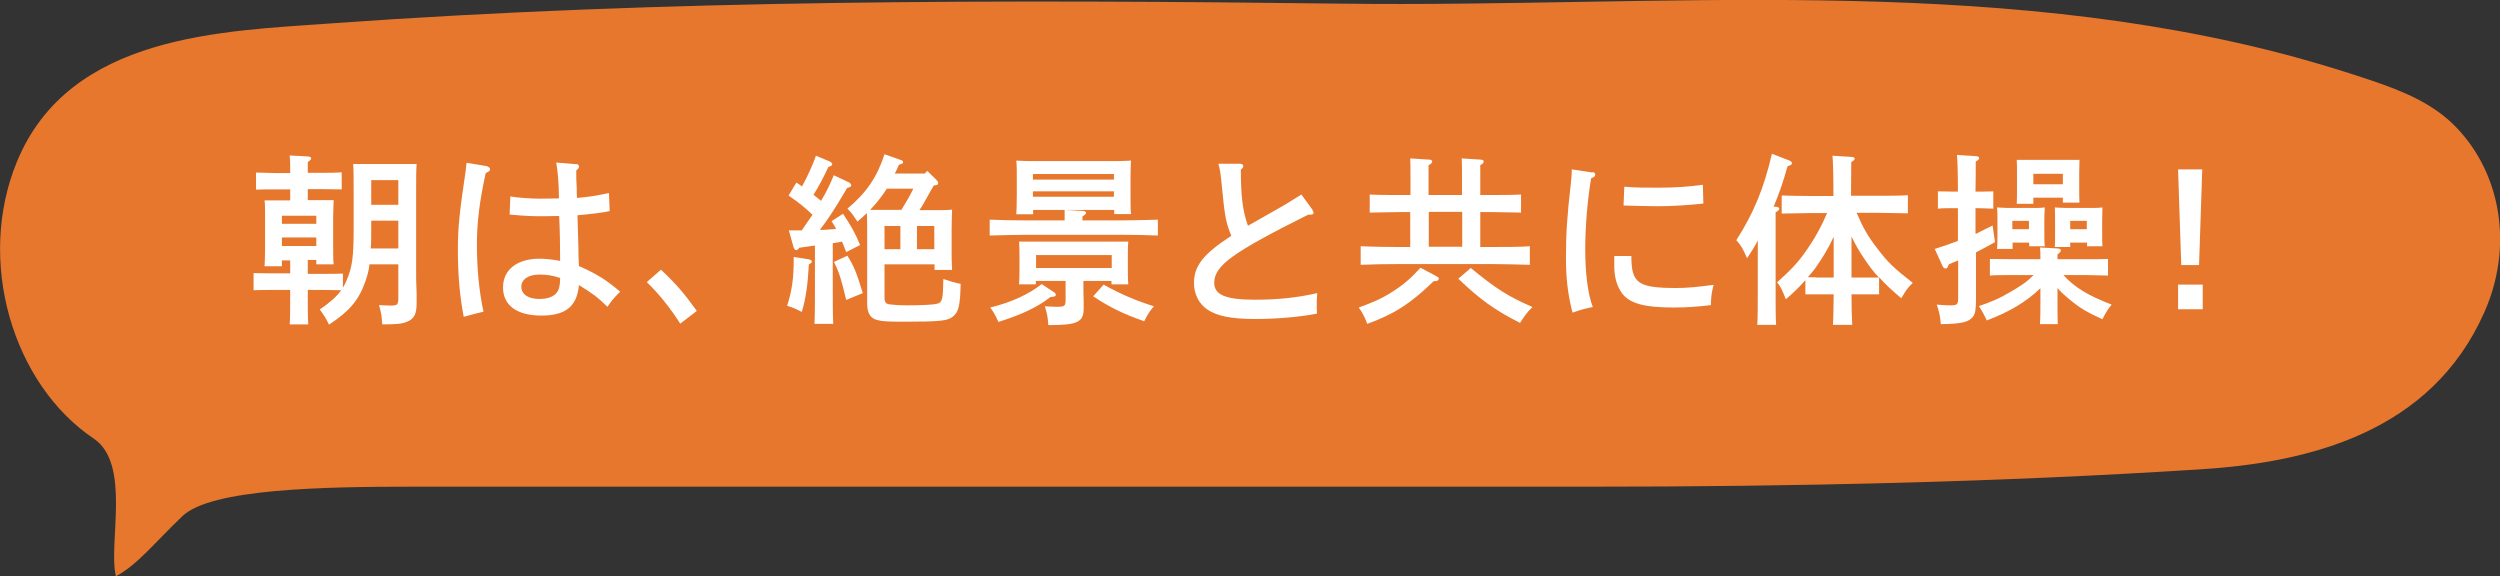 <?xml version="1.0" encoding="UTF-8"?>
<svg id="_レイヤー_2" data-name="レイヤー 2" xmlns="http://www.w3.org/2000/svg" viewBox="0 0 102.43 23.61">
  <rect x="0" y="0" width="102.43" height="23.61" fill="#333333" stroke="none"/>
  <defs>
    <style>
      .cls-1 {
        fill: #e7772d;
      }

      .cls-2 {
        fill: #fff;
      }
    </style>
  </defs>
  <g id="text">
    <path class="cls-1" d="M65.19,19.94H16.98c-3.76,0-8.33.08-9.51,1.21-1.18,1.13-1.84,1.99-2.72,2.46-.33-1.31.64-4.6-.91-5.64C.52,15.74-.99,10.69.7,6.61,2.86,1.39,9.16,1.28,13.54.96,27.35-.03,41.19-.02,55.03.15c12.93.16,26.35-1.25,39.04,2.2,1.05.29,2.09.61,3.13.96,1.23.42,2.49.92,3.44,1.91,1.89,1.97,2.31,4.96,1.15,7.57-2.18,4.93-7.18,6.16-11.64,6.44-8.29.53-16.65.71-24.96.71Z"/>
    <g>
      <path class="cls-2" d="M12.61,11.22h.7c.22,0,.53,0,.74-.01v.58c.07-.11.12-.22.17-.35.21-.5.27-.93.27-2.04v-1.49c0-.44,0-.96-.02-1.19.14,0,.26,0,.44,0h1.72c.18,0,.3,0,.44,0-.02.25-.02.53-.02,1.19v3.17c0,.24,0,.54.02.96,0,.13,0,.29,0,.38,0,.45-.1.65-.41.77-.2.08-.43.1-1,.1-.02-.36-.04-.47-.13-.79.21.01.32.02.47.02.28,0,.32-.03.32-.31v-1.38h-1.18c-.03.26-.09.47-.17.7-.27.77-.65,1.22-1.49,1.77-.12-.26-.25-.45-.38-.62.41-.28.68-.51.88-.79-.21,0-.47-.01-.67-.01h-.7v.09c0,.57,0,1.05.02,1.32h-.76c.02-.29.02-.71.02-1.32v-.09h-.75c-.22,0-.54,0-.75.01v-.7c.21,0,.53.01.75.01h.75v-.53h-.34v.24h-.71c.01-.18.02-.43.02-.8v-1.24c0-.24,0-.53-.02-.66.17,0,.32,0,.54,0h.51v-.45h-.66c-.22,0-.53,0-.74.01v-.7c.21,0,.53.02.74.02h.66v-.02c0-.35,0-.46-.02-.7l.74.04c.09,0,.14.04.14.08s-.04.08-.14.15v.44h.64c.22,0,.54,0,.75-.02v.7c-.21,0-.53-.01-.75-.01h-.64v.45h.52c.22,0,.38,0,.54,0,0,.14-.02.42-.02.66v1.2c0,.35,0,.6.02.77h-.71v-.18h-.35v.53ZM12.96,8.84h-1.41v.33h1.41v-.33ZM12.96,9.73h-1.41v.35h1.41v-.35ZM15.21,9.38c0,.32,0,.58-.02.8h1.13v-1.14h-1.11v.34ZM16.32,7.38h-1.11v1.01h1.11v-1.01Z"/>
      <path class="cls-2" d="M19.96,6.82c.07.02.12.06.12.11,0,.06-.04.1-.18.16-.25,1.15-.36,2.02-.36,2.92,0,1.01.09,1.93.27,2.76-.13.03-.65.16-.81.21-.16-.82-.24-1.71-.24-2.75,0-.85.06-1.52.32-3.23,0-.07.02-.17.04-.33l.85.14ZM23.6,6.72c.08,0,.12.04.12.11,0,.05-.02.07-.05.1l-.06.05c0,.29,0,.44.02.73,0,.19,0,.22.01.4.47-.04.79-.09,1.31-.2l.03.74c-.26.06-.85.13-1.32.17,0,.25.02.39.04,1.38,0,.16,0,.41.02.7.76.34,1.09.55,1.69,1.05-.23.23-.35.36-.52.62-.41-.4-.62-.55-1.17-.89-.08.88-.55,1.25-1.54,1.25s-1.57-.41-1.57-1.15.59-1.18,1.49-1.18c.25,0,.53.03.85.09,0-.53-.01-1.29-.04-1.84-.31,0-.44.01-.63.01-.55,0-.76-.01-1.4-.07l.03-.74c.3.05.82.09,1.22.09.05,0,.29,0,.77-.01,0-.63-.05-1.13-.11-1.47l.83.07ZM22.1,11.25c-.46,0-.74.2-.74.5s.27.5.75.5c.26,0,.47-.06.61-.17.13-.1.2-.25.22-.47,0-.05.01-.19.01-.22-.32-.11-.56-.14-.85-.14Z"/>
      <path class="cls-2" d="M27.08,11.05c.63.59.96.98,1.47,1.69l-.68.52c-.42-.66-.89-1.24-1.37-1.7l.58-.51Z"/>
      <path class="cls-2" d="M33.17,10.64c.06,0,.09.04.09.08,0,.03,0,.04-.05.07l-.07.05c-.04.8-.13,1.43-.29,1.94-.25-.13-.36-.18-.6-.25.2-.62.27-1.14.27-1.9v-.1l.65.1ZM34.12,9.96v1.77c0,.69,0,1.21.02,1.54h-.77c.02-.33.02-.85.02-1.54v-1.67c-.22.03-.44.06-.64.09-.06.08-.1.1-.13.1s-.08-.04-.1-.1l-.2-.71c.19,0,.36,0,.53,0,.15-.22.29-.43.44-.64-.32-.31-.58-.51-.98-.79l.32-.53c.08.05.16.11.23.16.24-.44.47-.95.57-1.26l.6.25s.07.07.07.1c0,.04-.05.08-.16.11-.21.45-.42.85-.61,1.14.1.08.21.16.31.25.23-.38.39-.72.52-1.05l.64.3s.08.07.08.11c0,.05-.05.08-.17.11-.57.96-.76,1.25-1.12,1.72.22,0,.44-.02.67-.04-.06-.11-.12-.21-.19-.32l.47-.3c.32.48.5.79.7,1.28l-.57.29c-.06-.17-.12-.3-.17-.43l-.41.07ZM34.72,10.48c.26.41.37.67.63,1.53l-.68.28c-.2-.86-.29-1.13-.5-1.56l.54-.25ZM38.37,7.38c.05.04.07.08.07.12,0,.07-.05.09-.18.1-.1.17-.13.22-.42.74-.04.08-.1.16-.17.27h.79c.23,0,.38,0,.55-.02-.01.26-.02.5-.02.84v.9c0,.25,0,.38.02.73h-.72v-.23h-2.05v1.36c0,.18.05.26.2.28.15.02.4.04.71.04.56,0,1.1-.02,1.26-.07.2-.05.23-.2.24-1.01.29.1.49.16.71.2-.02.89-.08,1.16-.33,1.35-.21.17-.56.2-1.95.2-.71,0-.93-.01-1.15-.07-.28-.08-.4-.29-.4-.68v-2.91c0-.17,0-.55-.01-.79-.12.12-.26.23-.39.35-.2-.3-.25-.38-.41-.53.8-.67,1.22-1.31,1.52-2.23l.65.23c.09.03.11.04.11.1,0,.04,0,.05-.17.1-.05.13-.11.25-.17.36h1.23l.1-.11.38.37ZM36.33,7.74c-.2.31-.42.59-.68.86.13,0,.26,0,.39,0h.89c.18-.29.35-.57.49-.87h-1.1ZM36.89,9.26h-.65v.95h.65v-.95ZM38.28,10.21v-.95h-.71v.95h.71Z"/>
      <path class="cls-2" d="M43.62,9.04c0-.19,0-.34,0-.44l.74.04c.09,0,.14.04.14.08s-.05.08-.15.15v.16h1.6c.47,0,1.11-.02,1.49-.03v.65c-.4-.02-1.04-.03-1.49-.03h-3.91c-.41,0-1.09.02-1.49.03v-.65c.39.02,1.07.03,1.49.03h1.59ZM43.18,11.96s.08.07.08.11c0,.07-.06.09-.22.1-.53.41-1.15.71-2.13,1.02-.15-.32-.23-.45-.34-.59.86-.21,1.56-.53,2.11-.96l.5.33ZM42.33,8.78h-.69c.01-.17.02-.42.02-.79v-.74c0-.24,0-.53-.02-.67.26.02.5.02.83.02h3.04c.33,0,.56,0,.83-.02-.01.13-.02.43-.02.67v.74c0,.35,0,.61.02.78h-.69v-.17h-3.32v.19ZM44.39,11.51v.23c0,.14,0,.37.01.61,0,.05,0,.22,0,.29,0,.55-.25.68-1.38.68h-.07c-.02-.32-.04-.44-.14-.77.24.01.35.02.47.02.35,0,.38-.02.38-.31v-.75h-1.22v.14h-.69c.02-.18.02-.43.02-.79v-.3c0-.24,0-.53-.02-.66.26,0,.5,0,.83,0h2.82c.33,0,.56,0,.83,0-.02.13-.02.42-.02.66v.31c0,.35,0,.61.02.78h-.69v-.14h-1.16ZM45.64,7.13h-3.32v.23h3.32v-.23ZM45.64,7.84h-3.32v.22h3.32v-.22ZM45.55,10.45h-3.1v.53h3.1v-.53ZM45.21,11.66c.73.4,1.31.65,2.07.89-.16.18-.23.28-.4.61-.85-.29-1.43-.58-2.09-1.02l.42-.47Z"/>
      <path class="cls-2" d="M53.77,8.6s.05.08.05.12c0,.06-.05.08-.23.08-3.08,1.54-3.84,2.08-3.84,2.79,0,.5.49.69,1.67.69.92,0,1.71-.08,2.55-.27-.02.22-.02.32-.02.46,0,.12,0,.2.01.38-.73.14-1.64.22-2.54.22-.96,0-1.55-.12-1.94-.38-.35-.23-.56-.63-.56-1.09,0-.71.38-1.19,1.53-1.94,0-.02-.03-.06-.05-.12-.18-.48-.22-.68-.35-2.03-.04-.41-.07-.59-.13-.8h.89c.07,0,.13.04.13.09,0,.05-.03.1-.1.15,0,1.13.08,1.7.29,2.3l1.25-.71c.15-.08.47-.27.94-.57l.46.63Z"/>
      <path class="cls-2" d="M58.73,11.53c-.95.92-1.61,1.34-2.71,1.74-.1-.27-.2-.47-.35-.67.71-.26.98-.39,1.37-.64.47-.3.77-.56,1.16-.99l.64.34c.08.05.11.06.11.1,0,.06-.05.11-.14.11h-.08ZM57.79,8.69h-.47c-.39,0-.89.02-1.2.02v-.74c.32.02.81.02,1.2.02h.47v-.8c0-.35,0-.44-.01-.7l.77.05c.08,0,.13.03.13.08s-.04.09-.15.15v1.22h1.37v-.8c0-.35,0-.44-.01-.7l.77.05c.08,0,.13.03.13.08s-.04.09-.14.15v1.22h.48c.35,0,.87,0,1.19-.02v.74c-.32,0-.85-.02-1.19-.02h-.48v1.43h.54c.47,0,1.11,0,1.49-.03v.76c-.4-.01-1.04-.03-1.49-.03h-3.95c-.41,0-1.09.01-1.49.03v-.76c.39.02,1.07.03,1.49.03h.54v-1.43ZM59.91,10.11v-1.43h-1.37v1.43h1.37ZM60.26,10.98c1.05.86,1.52,1.16,2.53,1.6-.22.21-.32.35-.51.65-1.03-.52-1.63-.95-2.53-1.81l.51-.44Z"/>
      <path class="cls-2" d="M65.24,7.05c.08,0,.12.05.12.11,0,.06-.04.09-.17.15-.15.91-.24,1.96-.24,2.92s.11,1.84.31,2.35c-.22.04-.51.11-.83.23-.2-.77-.27-1.42-.27-2.28,0-.95.05-1.71.2-3.01.03-.23.04-.43.04-.58l.85.13ZM66.84,10.48c0,1.13.26,1.32,1.86,1.32.41,0,.84-.04,1.51-.13-.08.31-.11.5-.11.83-.47.06-1,.1-1.52.1-1.22,0-1.81-.17-2.12-.58-.2-.27-.32-.65-.32-1.1,0-.29,0-.38,0-.43h.72ZM66.55,7.65c.46.04.76.04,1.41.04s1.25-.04,1.81-.12l.02.77c-.53.06-1.27.11-1.87.11-.51,0-.99-.02-1.4-.03l.03-.77Z"/>
      <path class="cls-2" d="M72.04,9.81c-.13.26-.25.46-.46.77-.17-.4-.24-.51-.44-.74.69-1.07,1.13-2.11,1.46-3.54l.72.28c.07.03.1.07.1.11,0,.05-.02.07-.18.12-.21.74-.32,1.04-.57,1.66h.11c.08.01.12.05.12.08,0,.05-.04.09-.15.15v3.07c0,.68,0,1.21.02,1.54h-.77c.02-.34.02-.85.02-1.54v-1.96ZM77,12.06c-.11,0-.31,0-.45,0h-.69c0,.53.01.94.03,1.25h-.79c.02-.32.02-.74.03-1.25h-.71c-.15,0-.34,0-.45,0v-.58c-.24.27-.5.53-.8.78-.17-.42-.22-.53-.36-.69.62-.56.89-.85,1.25-1.38.34-.5.54-.86.8-1.46h-.67c-.38,0-.88.02-1.19.02v-.74c.32.01.81.02,1.19.02h.93c0-.9-.02-1.46-.04-1.65l.8.05c.07,0,.11.04.11.07,0,.04-.04.08-.14.14,0,.25,0,.28-.01,1.38h1.13c.34,0,.88,0,1.2-.02v.74c-.32,0-.86-.02-1.2-.02h-.9c.26.61.47.98.87,1.49.41.54.65.77,1.43,1.38-.23.23-.25.26-.47.63-.38-.32-.67-.59-.91-.86v.68ZM74.42,11.37h.71v-1.67c-.21.46-.47.89-.77,1.31-.09.12-.19.23-.29.35.06,0,.22,0,.34,0ZM75.85,11.37h.7c.08,0,.3,0,.43,0-.22-.24-.4-.47-.59-.76-.22-.32-.39-.62-.53-.92v1.69Z"/>
      <path class="cls-2" d="M80.96,9.58c.2-.1.41-.21.68-.34l.1.68c-.3.17-.55.3-.78.42v.25c0,.24,0,.38,0,1.1,0,.26,0,.47,0,.58,0,.4-.03.58-.12.7-.17.23-.47.3-1.32.31-.02-.3-.08-.57-.17-.8.25.02.39.03.56.03.29,0,.32-.03.32-.32v-1.52c-.12.05-.25.1-.38.16l-.04.09c-.02.06-.05.08-.1.08s-.08-.03-.11-.08l-.33-.72c.4-.13.7-.23.95-.33v-1.34h-.22c-.2,0-.44,0-.6.02v-.71c.17,0,.44.01.6.01h.22c0-.81-.02-1.31-.04-1.5l.8.05c.07,0,.11.04.11.08,0,.04-.04.08-.14.14,0,.27,0,.74-.01,1.23h.13c.17,0,.44,0,.6-.01v.71c-.16,0-.4-.02-.6-.02h-.13v1.04ZM84.55,11.28c.46.5,1,.83,1.97,1.2-.17.2-.24.33-.38.6-.64-.29-.94-.47-1.37-.83-.2-.17-.34-.29-.47-.45v.38c0,.5,0,.88.01,1.1h-.73c.02-.26.02-.61.02-1.1v-.37c-.57.55-1.27.97-2.2,1.32-.1-.23-.18-.37-.32-.59.54-.18.86-.32,1.41-.65.39-.23.6-.38.83-.62h-.9c-.25,0-.67,0-.89.02v-.68c.22,0,.61.01.89.01h1.18c0-.21,0-.36-.02-.48l.73.04c.08,0,.13.04.13.08,0,.04-.04.09-.14.16v.2h1.17c.29,0,.68,0,.9-.01v.68c-.22,0-.65-.02-.9-.02h-.92ZM82.46,9.94v.26h-.64c.02-.14.02-.34.02-.64v-.53c0-.18,0-.42-.02-.53.14,0,.25.02.44.02h1.08c.19,0,.3,0,.44-.02-.01.12-.02.34-.02.53v.44c0,.26,0,.47.02.62h-.64v-.15h-.68ZM83.13,9.05h-.68v.34h.68v-.34ZM83.31,8.12v.23h-.68c.01-.15.01-.35.01-.65v-.62c0-.18,0-.42-.01-.53.13,0,.24,0,.44,0h1.7c.19,0,.3,0,.43,0,0,.11-.01.35-.01.53v.59c0,.29,0,.48.01.63h-.68v-.2h-1.21ZM84.52,7.12h-1.21v.43h1.21v-.43ZM84.82,9.94v.18h-.63c.01-.14.01-.34.01-.64v-.45c0-.18,0-.42-.01-.53.13,0,.24.02.44.02h1.07c.2,0,.3,0,.44-.02,0,.11-.01.35-.01.53v.44c0,.28,0,.48.01.62h-.63v-.15h-.68ZM85.5,9.05h-.68v.34h.68v-.34Z"/>
      <path class="cls-2" d="M90.25,11.66v1.01h-1.01v-1.01h1.01ZM90.23,6.94l-.13,3.92h-.73l-.13-3.92h.98Z"/>
    </g>
  </g>
</svg>